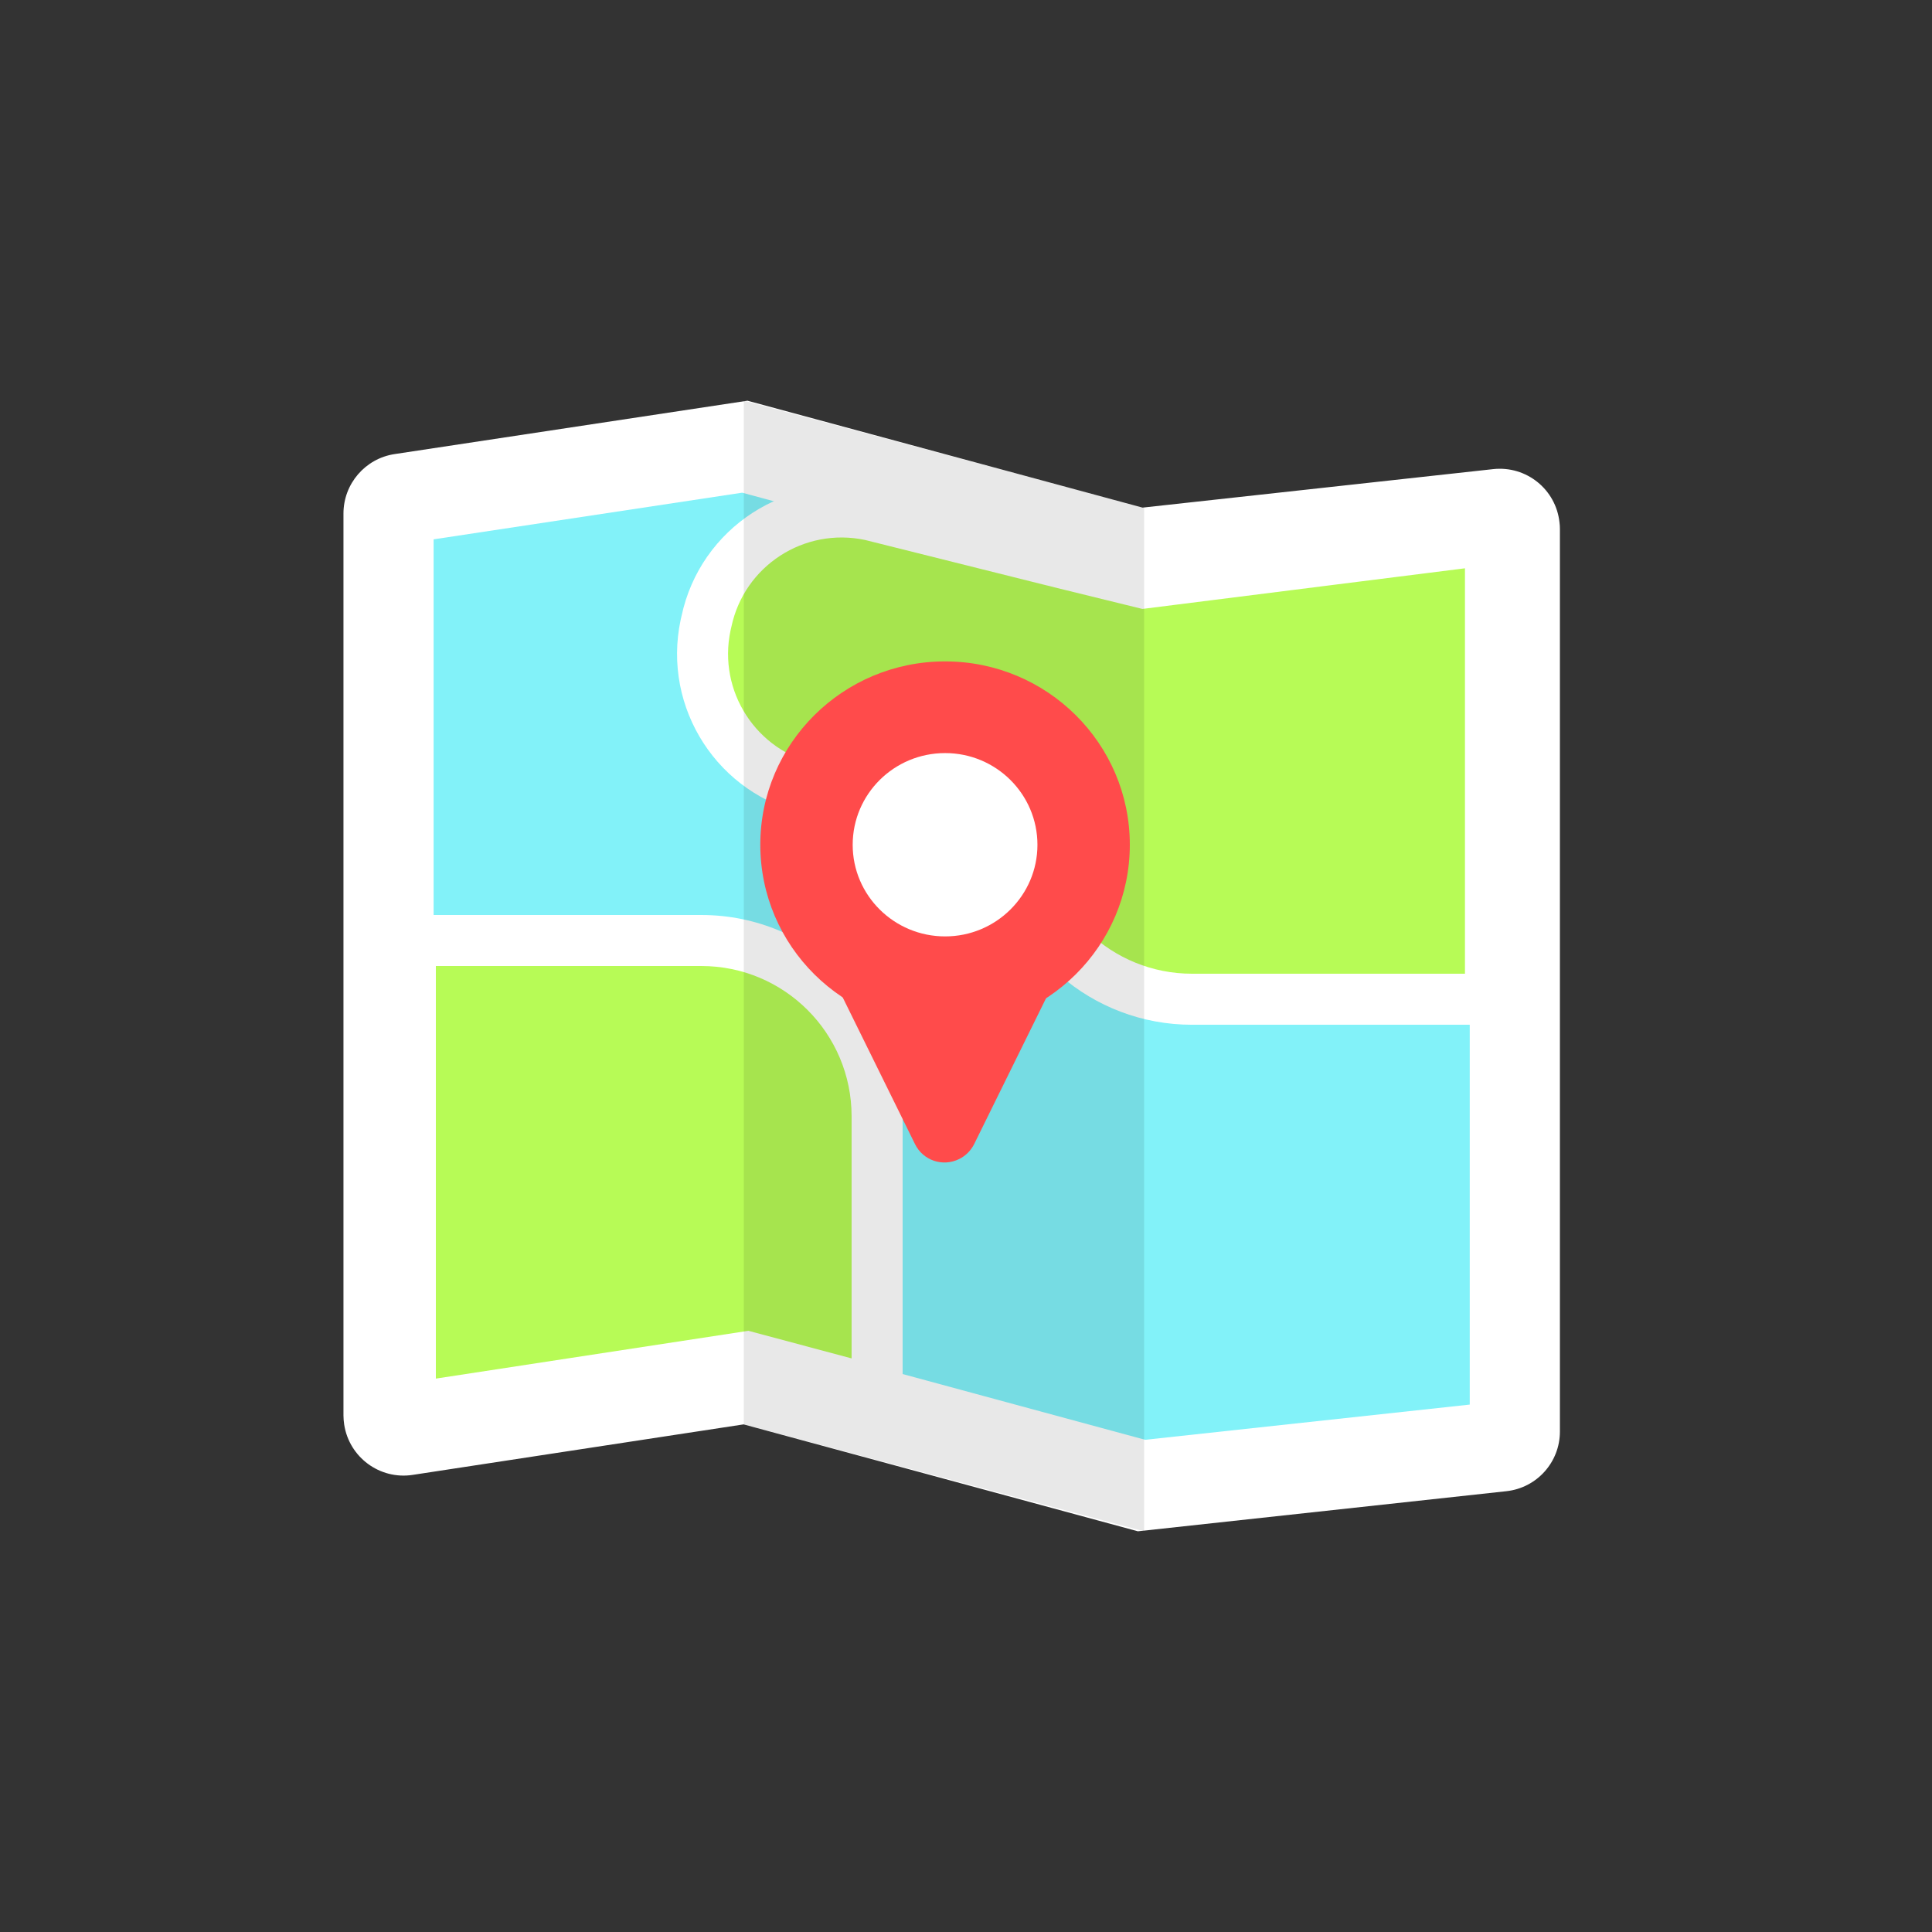 <svg xmlns="http://www.w3.org/2000/svg" viewBox="0 0 135 135" width="135" height="135" style="width: 100%; height: 100%; transform: translate3d(0px, 0px, 0px);" preserveAspectRatio="xMidYMid meet"><rect x="0" y="0" width="135" height="135" fill="#333333" stroke="none"/><defs><clipPath id="__lottie_element_1659"><rect width="135" height="135" x="0" y="0"></rect></clipPath><clipPath id="__lottie_element_1661"><path d="M0,0 L540,0 L540,540 L0,540z"></path></clipPath><clipPath id="__lottie_element_1664"><path d="M0,0 L264,0 L264,334 L0,334z"></path></clipPath></defs><g clip-path="url(#__lottie_element_1659)"><g clip-path="url(#__lottie_element_1661)" style="display: block;" transform="matrix(0.25,0,0,0.25,0,0)" opacity="1"><g style="display: block;" transform="matrix(1,0,0,1,266,270)" opacity="1"><g opacity="1" transform="matrix(4,0,0,4,0,0)"><path fill="rgb(255,255,255)" fill-opacity="1" d=" M-38.93,-35.77 C-38.93,-35.77 -14.27,-39.5 -14.27,-39.5 C-14.27,-39.5 13.34,-32.03 13.34,-32.03 C13.34,-32.03 37.84,-34.72 37.84,-34.72 C40.15,-34.97 42.22,-33.31 42.47,-31 C42.49,-30.85 42.5,-30.7 42.5,-30.54 C42.5,-30.54 42.5,32.53 42.5,32.53 C42.5,34.67 40.89,36.47 38.75,36.7 C38.75,36.7 13.01,39.5 13.01,39.5 C13.01,39.5 -14.54,32.03 -14.54,32.03 C-14.54,32.03 -37.67,35.56 -37.67,35.56 C-39.96,35.91 -42.1,34.33 -42.45,32.04 C-42.48,31.83 -42.5,31.62 -42.5,31.41 C-42.5,31.41 -42.5,-31.62 -42.5,-31.62 C-42.5,-33.69 -40.98,-35.46 -38.93,-35.77z"></path></g></g><g style="display: block;" transform="matrix(1,0,0,1,266,270.071)" opacity="1"><g opacity="1" transform="matrix(4,0,0,4,0,0)"><path fill="rgb(130,242,249)" fill-opacity="1" d=" M-36.201,-29.831 C-36.201,-29.831 -36.201,28.949 -36.201,28.949 C-36.201,28.949 -14.181,25.579 -14.181,25.579 C-14.181,25.579 13.519,33.089 13.519,33.089 C13.519,33.089 36.199,30.629 36.199,30.629 C36.199,30.629 36.199,-28.221 36.199,-28.221 C36.199,-28.221 12.849,-25.651 12.849,-25.651 C12.849,-25.651 -14.641,-33.091 -14.641,-33.091 C-14.641,-33.091 -36.201,-29.831 -36.201,-29.831z"></path></g></g><g style="display: block;" transform="matrix(1,0,0,1,179.924,328.842)" opacity="1"><g opacity="1" transform="matrix(4,0,0,4,0,0)"><path fill="rgb(255,255,255)" fill-opacity="1" d=" M-18.089,18.276 C-18.089,18.276 -18.089,-18.274 -18.089,-18.274 C-18.089,-18.274 4.031,-18.274 4.031,-18.274 C11.791,-18.274 18.091,-11.974 18.091,-4.214 C18.091,-4.214 18.091,17.366 18.091,17.366 C18.091,17.366 7.111,14.416 7.111,14.416 C7.111,14.416 -18.089,18.276 -18.089,18.276z"></path></g></g><g style="display: block;" transform="matrix(1,0,0,1,179.924,327.666)" opacity="1"><g opacity="1" transform="matrix(4,0,0,4,0,0)"><path fill="rgb(183,251,86)" fill-opacity="1" d=" M-14.525,-14.416 C-14.525,-14.416 4.025,-14.416 4.025,-14.416 C9.825,-14.416 14.525,-9.716 14.525,-3.916 C14.525,-3.916 14.525,13.004 14.525,13.004 C14.525,13.004 7.315,11.074 7.315,11.074 C7.315,11.074 -14.525,14.414 -14.525,14.414 C-14.525,14.414 -14.525,-14.416 -14.525,-14.416z"></path></g></g><g style="display: block;" transform="matrix(1,0,0,1,306.486,211.199)" opacity="1"><g opacity="1" transform="matrix(4,0,0,4,0,0)"><path fill="rgb(255,255,255)" fill-opacity="1" d=" M-7.351,6.826 C-7.351,6.826 -20.251,4.086 -20.251,4.086 C-26.431,2.766 -30.371,-3.304 -29.061,-9.484 C-29.061,-9.484 -29.001,-9.744 -29.001,-9.744 C-27.691,-15.924 -21.621,-19.864 -15.441,-18.554 C-15.441,-18.554 -15.311,-18.524 -15.311,-18.524 C-15.311,-18.524 -2.811,-15.394 -2.811,-15.394 C-2.551,-15.334 -2.291,-15.274 -2.031,-15.204 C-2.031,-15.204 3.419,-13.864 3.419,-13.864 C3.419,-13.864 29.309,-17.134 29.309,-17.134 C29.309,-17.134 29.309,18.806 29.309,18.806 C29.309,18.806 6.669,18.806 6.669,18.806 C-0.341,18.806 -6.211,13.656 -7.231,6.846 C-7.271,6.846 -7.311,6.836 -7.351,6.826z"></path></g></g><g style="display: block;" transform="matrix(1,0,0,1,306.487,211.2)" opacity="1"><g opacity="1" transform="matrix(4,0,0,4,0,0)"><path fill="rgb(183,251,86)" fill-opacity="1" d=" M-3.906,3.44 C-4.786,3.56 -5.696,3.53 -6.616,3.34 C-6.616,3.34 -19.506,0.6 -19.506,0.6 C-23.766,-0.31 -26.476,-4.49 -25.576,-8.74 C-25.576,-8.74 -25.516,-9 -25.516,-9 C-24.616,-13.26 -20.436,-15.97 -16.176,-15.07 C-16.176,-15.07 -3.626,-11.93 -3.626,-11.93 C-3.396,-11.88 -3.166,-11.82 -2.946,-11.76 C-2.946,-11.76 3.204,-10.25 3.204,-10.25 C3.204,-10.25 25.744,-13.09 25.744,-13.09 C25.744,-13.09 25.744,15.24 25.744,15.24 C25.744,15.24 6.674,15.24 6.674,15.24 C1.084,15.24 -3.526,10.86 -3.816,5.28 C-3.816,5.28 -3.906,3.44 -3.906,3.44z"></path></g></g><g style="display: block;" transform="matrix(1,0,0,1,263.848,270)" opacity="0.09"><g opacity="1" transform="matrix(4,0,0,4,0,0)"><path fill="rgb(0,0,0)" fill-opacity="1" d=" M-13.987,-39.5 C-13.987,-39.5 13.983,-32.03 13.983,-32.03 C13.983,-32.03 13.983,39.5 13.983,39.5 C13.983,39.5 -13.987,32.03 -13.987,32.03 C-13.987,32.03 -13.987,-39.5 -13.987,-39.5z"></path></g></g><g clip-path="url(#__lottie_element_1664)" style="display: block;" transform="matrix(1,0,0,1,132,53)" opacity="1"><g style="display: block;" transform="matrix(1,0,0,1,132.152,183.108)" opacity="1"><g opacity="1" transform="matrix(4,0,0,4,0,0)"><path fill="rgb(255,75,75)" fill-opacity="1" d=" M-0.001,12.809 C7.129,12.809 12.909,7.079 12.909,-0.001 C12.909,-7.071 7.129,-12.811 -0.001,-12.811 C-7.131,-12.811 -12.911,-7.071 -12.911,-0.001 C-12.911,7.079 -7.131,12.809 -0.001,12.809z"></path></g></g><g style="display: block;" transform="matrix(1,0,0,1,132.001,229.035)" opacity="1"><g opacity="1" transform="matrix(4,0,0,4,0,0)"><path fill="rgb(255,75,75)" fill-opacity="1" d=" M2.073,9.429 C1.843,9.889 1.473,10.259 1.023,10.479 C-0.127,11.049 -1.507,10.579 -2.067,9.429 C-2.067,9.429 -10.357,-7.391 -10.357,-7.391 C-10.517,-7.711 -10.597,-8.061 -10.597,-8.411 C-10.597,-9.691 -9.567,-10.721 -8.287,-10.721 C-8.287,-10.721 8.283,-10.721 8.283,-10.721 C8.643,-10.721 8.993,-10.641 9.303,-10.481 C10.453,-9.921 10.923,-8.531 10.363,-7.391 C10.363,-7.391 2.073,9.429 2.073,9.429z"></path></g></g><g style="display: block;" transform="matrix(1,0,0,1,132.152,183.108)" opacity="1"><g opacity="1" transform="matrix(4,0,0,4,0,0)"><path fill="rgb(255,255,255)" fill-opacity="1" d=" M0.004,6.405 C3.564,6.405 6.454,3.535 6.454,0.005 C6.454,-3.535 3.564,-6.405 0.004,-6.405 C-3.566,-6.405 -6.456,-3.535 -6.456,0.005 C-6.456,3.535 -3.566,6.405 0.004,6.405z"></path></g></g></g></g></g></svg>
